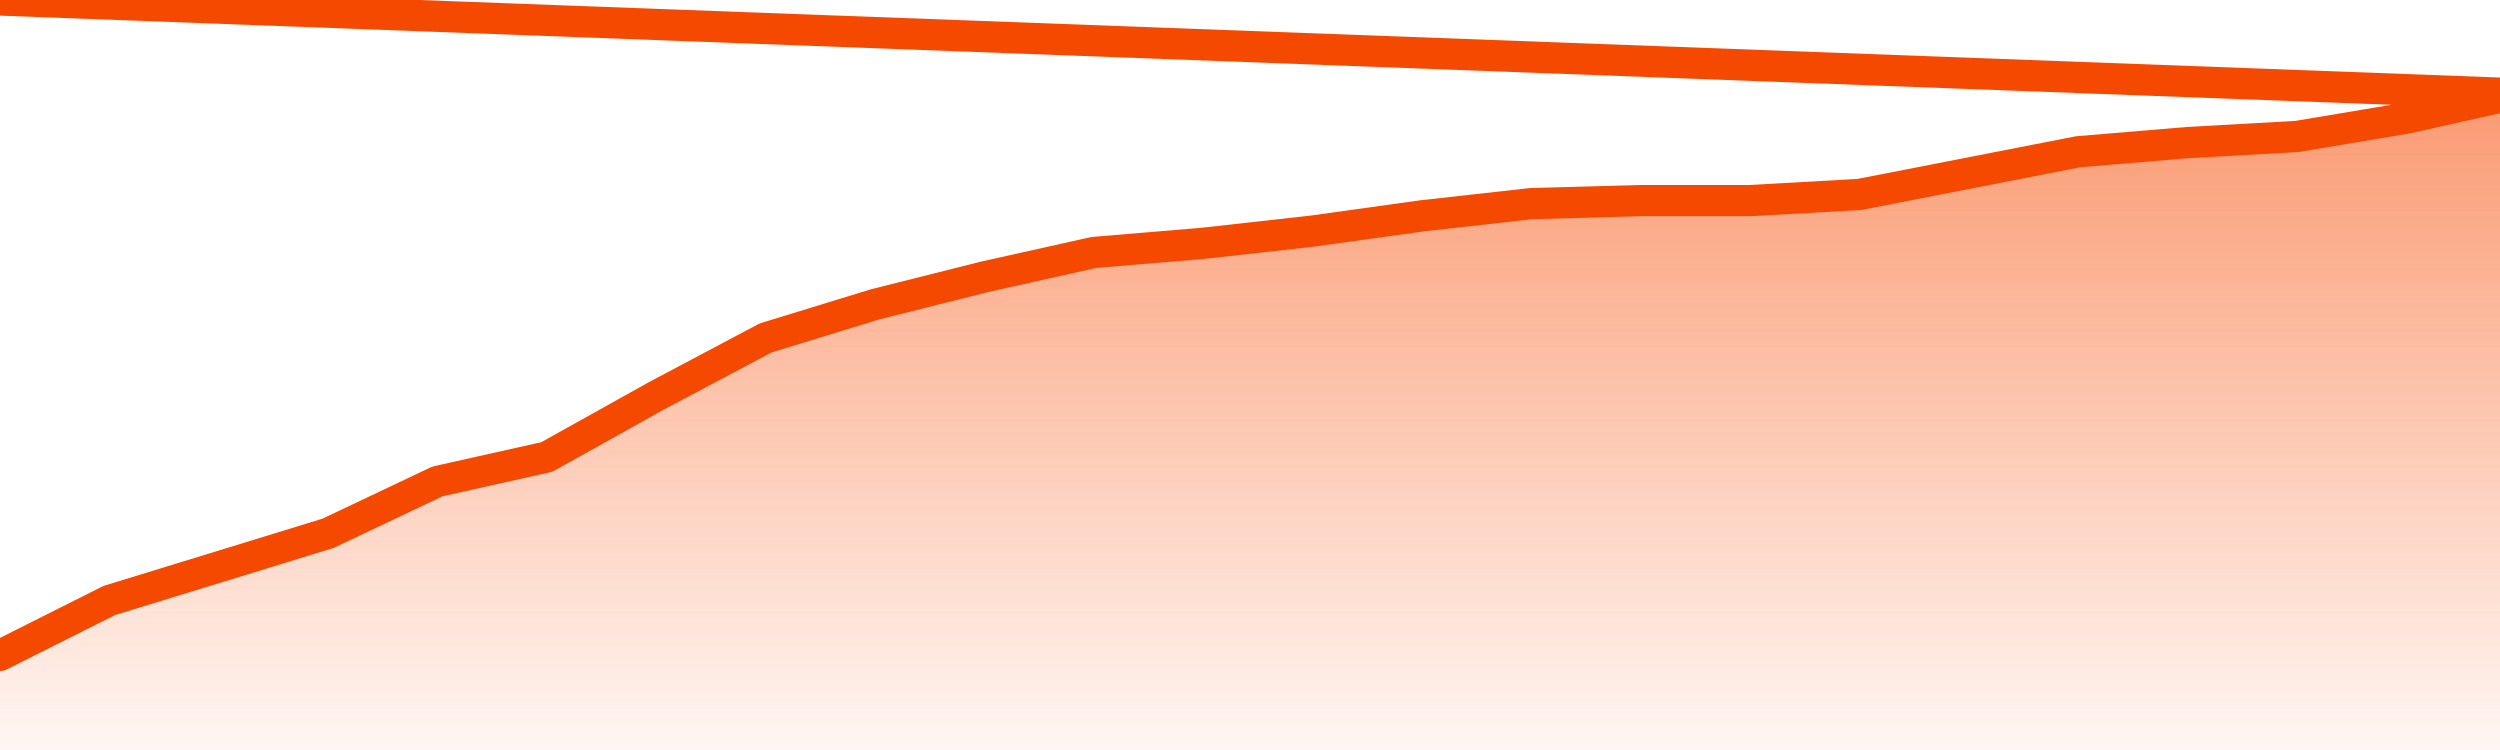       <svg
        version="1.1"
        xmlns="http://www.w3.org/2000/svg"
        width="80"
        height="24"
        viewBox="0 0 80 24">
        <defs>
          <linearGradient x1=".5" x2=".5" y2="1" id="gradient">
            <stop offset="0" stop-color="#F64900"/>
            <stop offset="1" stop-color="#f64900" stop-opacity="0"/>
          </linearGradient>
        </defs>
        <path
          fill="url(#gradient)"
          fill-opacity="0.56"
          stroke="none"
          d="M 0,26 0.0,20.972 3.5,19.214 7.0,18.14 10.5,17.065 14.0,15.405 17.5,14.623 21.0,12.67 24.5,10.814 28.0,9.74 31.5,8.86 35.0,8.079 38.5,7.786 42.0,7.395 45.5,6.907 49.0,6.516 52.5,6.419 56.0,6.419 59.5,6.223 63.0,5.54 66.5,4.856 70.0,4.563 73.5,4.367 77.0,3.781 80.5,3.0 82,26 Z"
        />
        <path
          fill="none"
          stroke="#F64900"
          stroke-width="1"
          stroke-linejoin="round"
          stroke-linecap="round"
          d="M 0.0,20.972 3.5,19.214 7.0,18.14 10.5,17.065 14.0,15.405 17.5,14.623 21.0,12.67 24.5,10.814 28.0,9.74 31.5,8.86 35.0,8.079 38.5,7.786 42.0,7.395 45.5,6.907 49.0,6.516 52.5,6.419 56.0,6.419 59.5,6.223 63.0,5.54 66.5,4.856 70.0,4.563 73.5,4.367 77.0,3.781 80.5,3.0.join(' ') }"
        />
      </svg>
